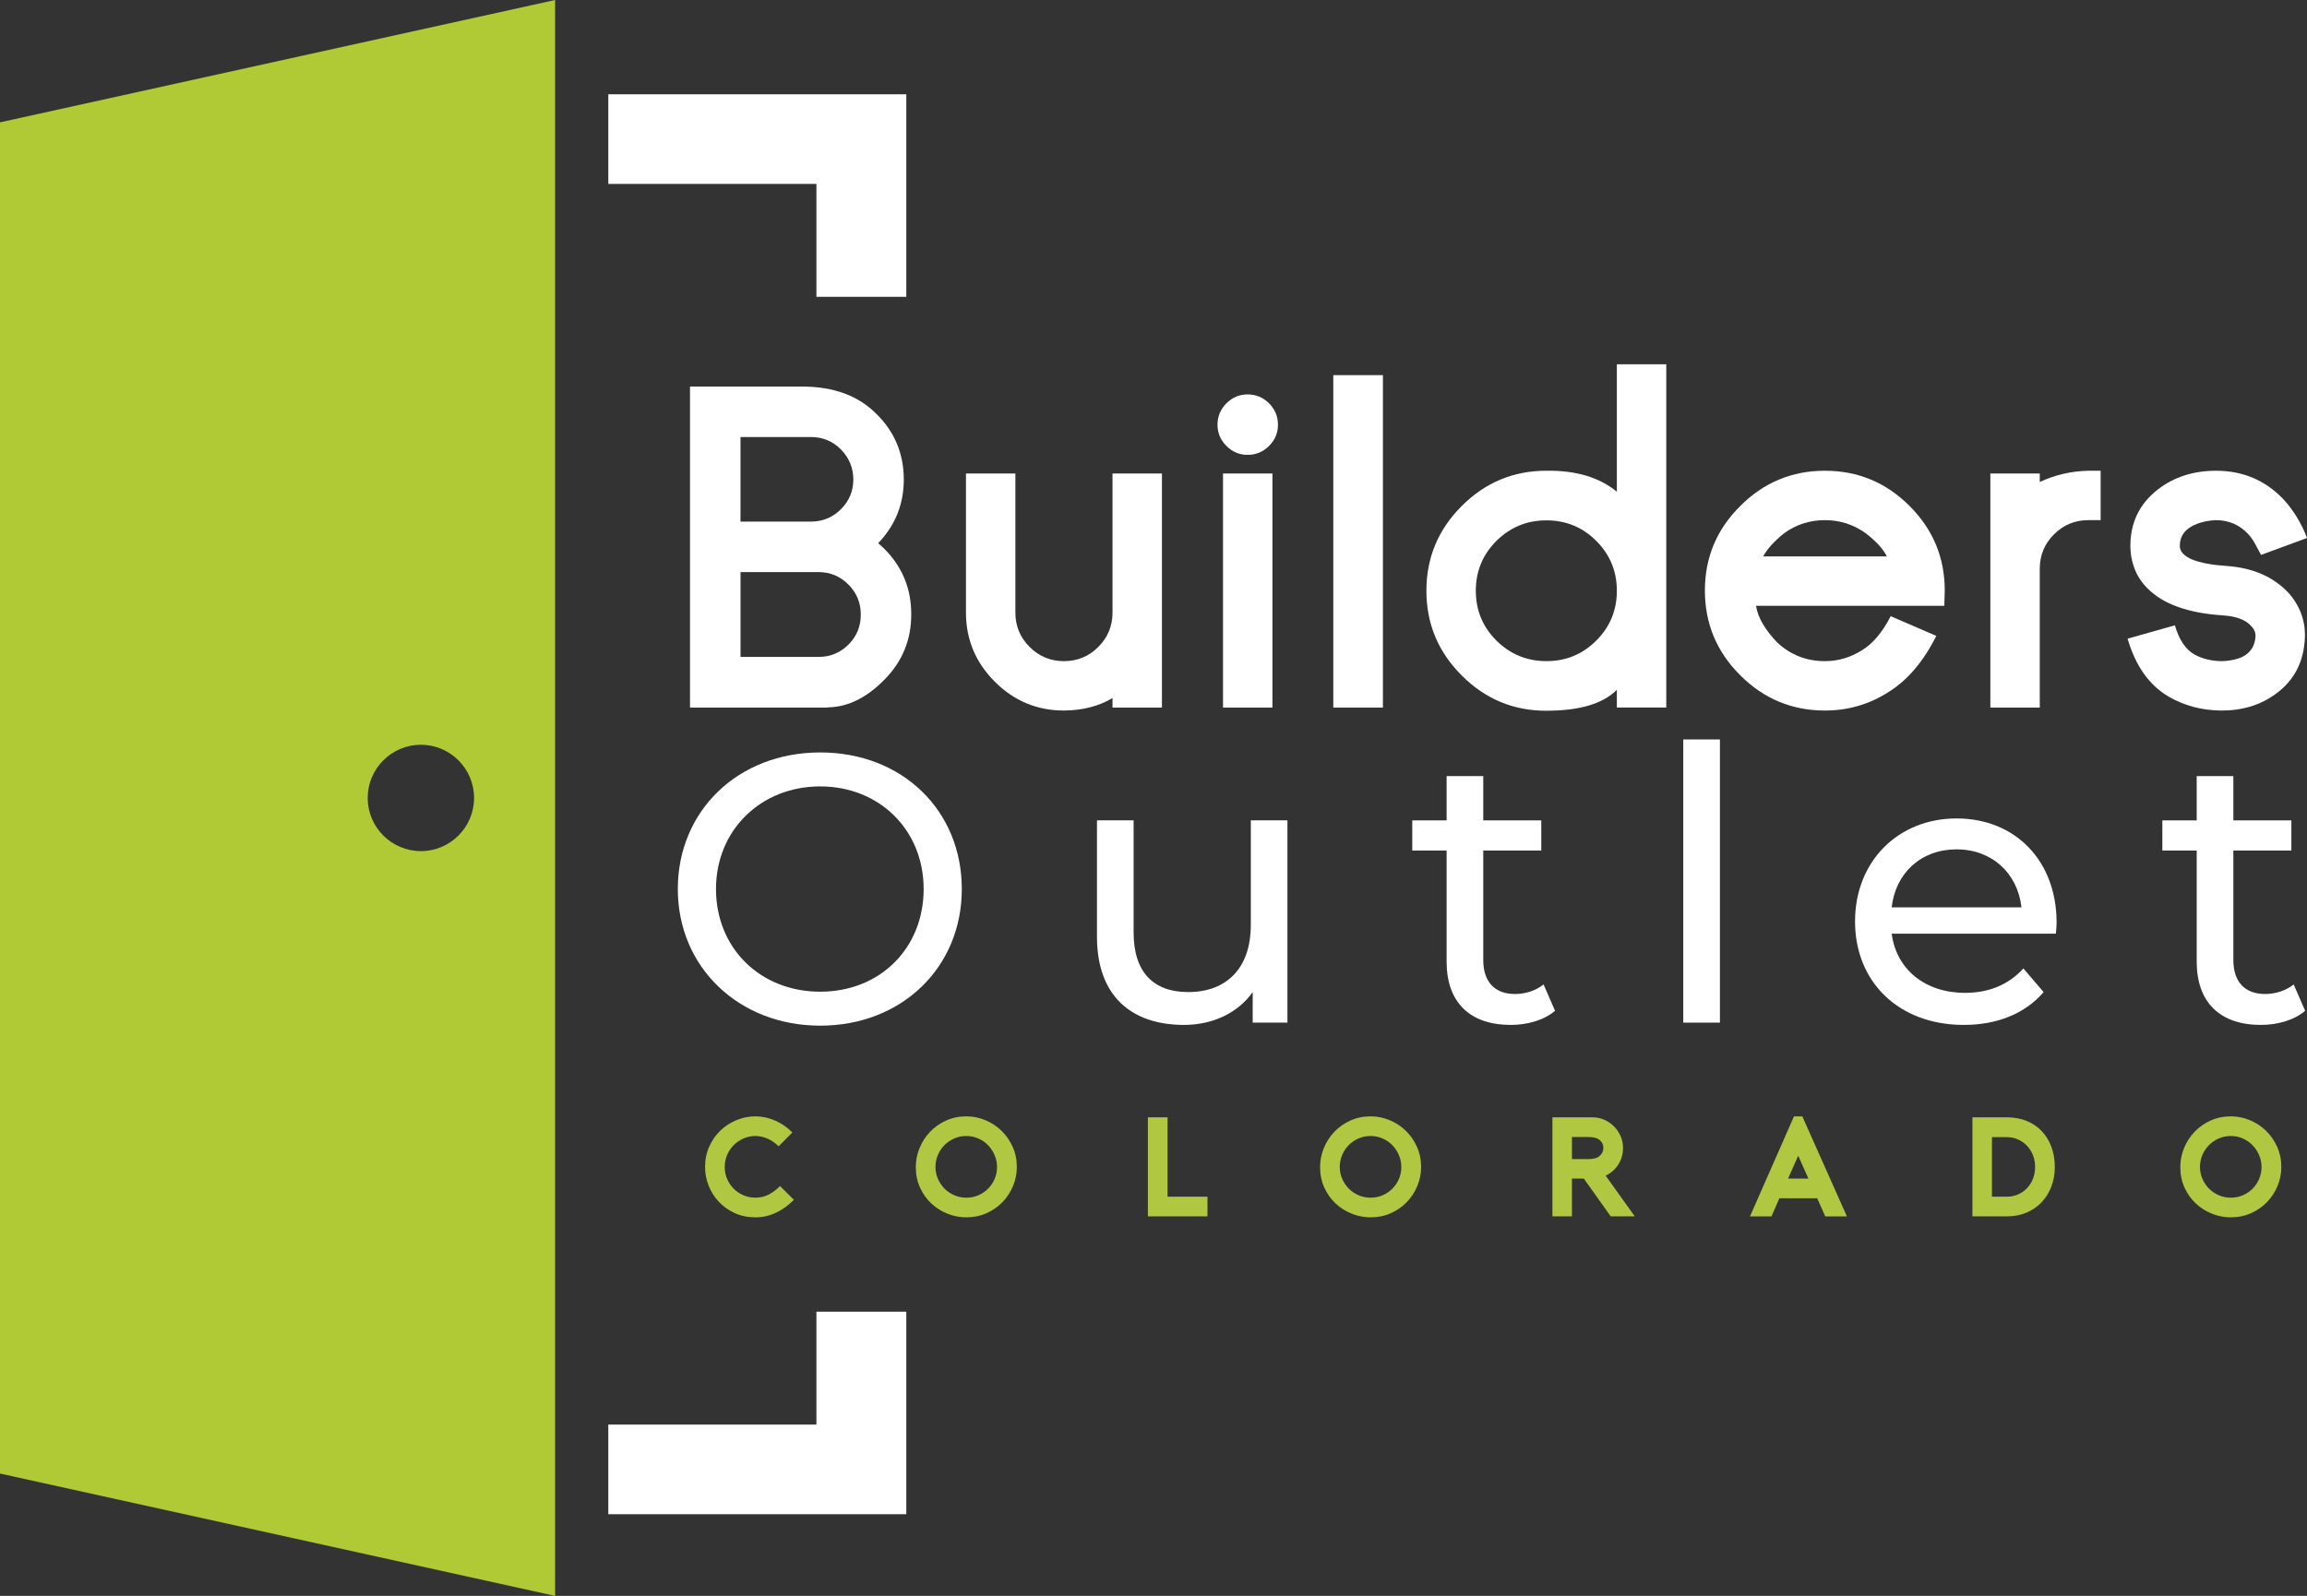 <?xml version="1.0" encoding="UTF-8"?><svg id="Layer_2" xmlns="http://www.w3.org/2000/svg" viewBox="0 0 1161.88 803.97"><rect x="0" y="0" width="1161.88" height="803.97" fill="#333333" stroke="none"/><defs><style>.cls-1{fill:#fff;}.cls-2{fill:#b0ca36;}.cls-3{fill:#b0c741;}</style></defs><g id="Mode_Isolation"><path class="cls-2" d="m0,61.64v680.69s279.57,61.64,279.57,61.64V0S0,61.64,0,61.64Zm185.18,340.34c0-14.76,12.03-26.79,26.79-26.79s26.79,12.03,26.79,26.79c0,14.76-12.03,26.79-26.79,26.79s-26.79-12.03-26.79-26.79Z"/><polygon class="cls-1" points="306.36 47.5 456.44 47.5 456.44 149.53 411.17 149.53 411.17 92.65 306.36 92.65 306.36 47.5"/><polygon class="cls-1" points="306.36 762.82 456.44 762.82 456.44 660.79 411.17 660.79 411.17 717.67 306.36 717.67 306.36 762.82"/><path class="cls-1" d="m445.15,276.24c9.19,9.12,13.78,20.15,13.78,33.11.07,12.89-4.45,23.93-13.57,33.11-9.04,9.19-18.59,13.82-28.63,13.89v.11h-69.22v-161.72h56.83c15.67.07,28.02,4.66,37.06,13.78,9.11,8.97,13.71,19.9,13.78,32.79.07,12.82-4.45,23.82-13.57,33.01-1.99,0-2.21-.68-.64-2.03.57.64,1.96,1.96,4.17,3.95Zm-72.21-56.08v42.62h35.68c5.84-.07,10.82-2.17,14.95-6.3,4.13-4.13,6.2-9.15,6.2-15.06-.07-5.84-2.17-10.86-6.3-15.06-4.13-4.13-9.15-6.2-15.06-6.2h-35.46Zm39.42,110.77c5.84,0,10.86-2.1,15.06-6.3,4.13-4.2,6.16-9.26,6.09-15.17,0-5.84-2.1-10.86-6.3-15.06-4.13-4.13-9.15-6.2-15.06-6.2h-39.2v42.73h39.42Z"/><path class="cls-1" d="m486.49,238.54h24.89v70.07c0,6.77,2.38,12.53,7.16,17.3,4.77,4.77,10.54,7.16,17.3,7.16s12.53-2.38,17.3-7.16c4.77-4.77,7.16-10.54,7.16-17.3v-70.07h24.89v117.92h-24.89v-4.81c-6.91,4.13-15.06,6.23-24.46,6.3-13.53,0-25.14-4.84-34.82-14.53-9.69-9.68-14.53-21.29-14.53-34.82v-70.07Z"/><path class="cls-1" d="m617.66,224.65c-2.99-2.99-4.49-6.55-4.49-10.68s1.5-7.8,4.49-10.79c2.99-2.99,6.55-4.49,10.68-4.49s7.8,1.5,10.79,4.49c2.99,2.99,4.49,6.59,4.49,10.79s-1.5,7.69-4.49,10.68c-2.99,2.99-6.59,4.49-10.79,4.49s-7.69-1.5-10.68-4.49Zm-1.71,13.89h24.89v117.92h-24.89v-117.92Z"/><path class="cls-1" d="m671.49,188.98h24.99v167.49h-24.99v-167.49Z"/><path class="cls-1" d="m778.84,358.06c-16.66,0-30.91-5.94-42.73-17.84-11.82-11.82-17.73-26.03-17.73-42.62s5.91-30.8,17.73-42.62c11.82-11.89,26.06-17.84,42.73-17.84,14.81-.21,26.63,3.31,35.46,10.57v-64.2h24.89v172.93h-24.89v-8.97c-6.91,7.05-18.73,10.57-35.46,10.57Zm0-95.92c-9.83,0-18.23,3.45-25.21,10.36-6.91,6.91-10.36,15.27-10.36,25.1s3.45,18.2,10.36,25.1c6.98,6.91,15.38,10.36,25.21,10.36s18.19-3.45,25.1-10.36c6.91-6.91,10.36-15.27,10.36-25.1s-3.45-18.19-10.36-25.1c-6.91-6.91-15.28-10.36-25.1-10.36Z"/><path class="cls-1" d="m919.09,237.15c16.59,0,30.8,5.91,42.62,17.73,11.82,11.82,17.73,26.03,17.73,42.62l-.21,7.69h-94.85c.92,5.84,4.49,12,10.68,18.48,6.76,6.27,14.78,9.4,24.03,9.4,6.62,0,12.82-1.82,18.59-5.45,5.48-3.27,10.32-9.01,14.53-17.2l22.97,9.93c-6.41,12.82-14.39,22.22-23.93,28.2-9.76,6.27-20.47,9.4-32.15,9.4-16.59,0-30.8-5.91-42.62-17.73-11.89-11.82-17.84-26.06-17.84-42.73s5.94-30.8,17.84-42.62c11.82-11.82,26.03-17.73,42.62-17.73Zm31.19,43.15c-1.78-3.63-5.27-7.48-10.47-11.54-6.2-4.49-13.1-6.73-20.72-6.73s-14.6,2.24-20.72,6.73c-5.06,4.13-8.51,7.98-10.36,11.54h62.27Z"/><path class="cls-1" d="m1057.95,237.15v24.89h-6.3c-6.69,0-12.43,2.39-17.2,7.16-4.77,4.77-7.16,10.54-7.16,17.3v69.96h-24.89v-117.92h24.89v4.27c7.62-3.56,15.74-5.45,24.35-5.66h6.3Z"/><path class="cls-1" d="m1118.84,357.96c-9.83-.07-18.73-2.42-26.7-7.05-9.76-5.77-16.63-15.49-20.62-29.16l23.82-6.73c2.14,7.34,5.45,12.25,9.93,14.74,3.92,2.14,8.47,3.24,13.67,3.31.64,0,1.35-.04,2.14-.11.78-.07,1.57-.18,2.35-.32,2.14-.36,4.02-.89,5.66-1.6,4.2-2.06,6.48-5.45,6.84-10.15.14-1.99-.5-3.74-1.92-5.23-2.78-3.35-7.66-5.23-14.63-5.66-17.38-1.14-29.98-5.66-37.81-13.57-3.28-3.27-5.59-6.98-6.94-11.11-1.14-3.2-1.71-6.62-1.71-10.25,0-11.82,4.63-21.33,13.89-28.52,8.12-6.27,17.87-9.4,29.27-9.4,13.53,0,24.85,4.81,33.97,14.42,4.98,5.41,8.94,11.89,11.86,19.44l-23.18,8.54-3.21-5.98c-1-1.78-2.17-3.38-3.52-4.81-4.34-4.49-9.72-6.73-16.13-6.73-1.21.07-2.28.18-3.21.32-2.14.29-4.24.82-6.3,1.6-5.7,2.21-8.54,5.91-8.54,11.11,0,2.78,2.1,5.06,6.3,6.84,4.13,1.64,9.79,2.71,16.98,3.2,7.69.5,14.49,2.24,20.4,5.23,4.49,2.35,8.33,5.31,11.54,8.87,5.84,6.91,8.4,14.78,7.69,23.61-.85,11.39-5.7,20.29-14.53,26.7-7.62,5.63-16.7,8.44-27.24,8.44h-.11Z"/><path class="cls-1" d="m341.37,447.88c0-39.41,30.37-68.82,71.71-68.82s71.32,29.22,71.32,68.82-30.37,68.82-71.32,68.82-71.71-29.41-71.71-68.82Zm123.81,0c0-29.8-22.3-51.71-52.1-51.71s-52.48,21.92-52.48,51.71,22.3,51.71,52.48,51.71,52.1-21.92,52.1-51.71Z"/><path class="cls-1" d="m648.39,413.28v101.89h-17.49v-15.38c-7.5,10.57-20.19,16.53-34.6,16.53-26.34,0-43.83-14.42-43.83-44.41v-58.64h18.46v56.52c0,19.99,10,29.99,27.49,29.99,19.22,0,31.53-11.92,31.53-33.83v-52.68h18.46Z"/><path class="cls-1" d="m783.16,509.21c-5.58,4.81-14.03,7.11-22.3,7.11-20.57,0-32.3-11.34-32.3-31.91v-55.94h-17.3v-15.19h17.3v-22.3h18.46v22.3h29.22v15.19h-29.22v55.17c0,10.96,5.77,17.11,15.96,17.11,5.38,0,10.57-1.73,14.42-4.81l5.77,13.26Z"/><path class="cls-1" d="m847.75,372.52h18.46v142.65h-18.46v-142.65Z"/><path class="cls-1" d="m1035.39,470.37h-82.67c2.31,17.88,16.72,29.8,36.91,29.8,11.92,0,21.92-4.04,29.41-12.3l10.19,11.92c-9.23,10.77-23.26,16.53-40.18,16.53-32.87,0-54.79-21.72-54.79-52.1s21.72-51.91,51.14-51.91,50.37,21.15,50.37,52.48c0,1.54-.19,3.84-.38,5.58Zm-82.67-13.27h65.36c-1.92-17.11-14.8-29.22-32.68-29.22s-30.76,11.92-32.68,29.22Z"/><path class="cls-1" d="m1160.93,509.21c-5.58,4.81-14.03,7.11-22.3,7.11-20.57,0-32.3-11.34-32.3-31.91v-55.94h-17.3v-15.19h17.3v-22.3h18.46v22.3h29.22v15.19h-29.22v55.17c0,10.96,5.77,17.11,15.96,17.11,5.38,0,10.57-1.73,14.42-4.81l5.77,13.26Z"/><path class="cls-3" d="m399.86,604.43c-2.8,2.8-5.83,4.98-9.09,6.52-3.25,1.54-6.69,2.32-10.3,2.32-3.85,0-7.34-.72-10.48-2.17-3.14-1.45-5.81-3.36-8.02-5.74-2.21-2.38-3.91-5.08-5.1-8.12-1.19-3.04-1.78-6.15-1.78-9.34,0-3.71.7-7.13,2.1-10.26,1.4-3.14,3.28-5.83,5.63-8.09,2.35-2.26,5.06-4.01,8.12-5.27s6.24-1.89,9.51-1.89,6.62.7,9.87,2.1c3.25,1.4,6.17,3.41,8.73,6.02l-6.91,6.98c-1.66-1.66-3.5-2.95-5.52-3.85-2.02-.9-4.07-1.35-6.16-1.35s-4.15.42-6.02,1.25c-1.88.83-3.52,1.95-4.92,3.35-1.4,1.4-2.51,3.05-3.31,4.95-.81,1.9-1.21,3.92-1.21,6.06s.4,4.15,1.21,6.02c.81,1.88,1.91,3.52,3.31,4.92,1.4,1.4,3.04,2.51,4.92,3.31,1.88.81,3.88,1.21,6.02,1.21,2.38,0,4.57-.51,6.59-1.53,2.02-1.02,3.96-2.46,5.81-4.31l6.98,6.91Z"/><path class="cls-3" d="m486.67,613.27c-3.18,0-6.3-.59-9.34-1.78-3.04-1.19-5.76-2.89-8.16-5.09-2.4-2.21-4.32-4.88-5.77-8.02-1.45-3.14-2.17-6.63-2.17-10.48,0-3.33.64-6.53,1.92-9.62,1.28-3.09,3.05-5.81,5.31-8.16,2.26-2.35,4.94-4.23,8.05-5.63,3.11-1.4,6.5-2.1,10.16-2.1,3.28,0,6.45.63,9.51,1.89s5.77,3.02,8.12,5.27c2.35,2.26,4.24,4.95,5.67,8.09s2.14,6.56,2.14,10.26c0,3.28-.63,6.45-1.89,9.51-1.26,3.06-3.02,5.77-5.27,8.12-2.26,2.35-4.94,4.23-8.05,5.63-3.11,1.4-6.52,2.1-10.23,2.1Zm0-40.98c-2.14,0-4.15.4-6.02,1.21-1.88.81-3.53,1.92-4.95,3.35-1.43,1.43-2.54,3.09-3.35,4.99-.81,1.9-1.21,3.92-1.21,6.06s.42,4.15,1.25,6.02c.83,1.88,1.95,3.52,3.35,4.92,1.4,1.4,3.04,2.51,4.92,3.31,1.88.81,3.88,1.21,6.02,1.21s4.14-.4,6.02-1.21c1.88-.81,3.52-1.91,4.92-3.31,1.4-1.4,2.51-3.04,3.31-4.92.81-1.88,1.21-3.88,1.21-6.02s-.42-4.16-1.25-6.06c-.83-1.9-1.95-3.56-3.35-4.99-1.4-1.42-3.04-2.54-4.92-3.35-1.88-.81-3.86-1.21-5.95-1.21Z"/><path class="cls-3" d="m608.11,612.77h-30v-49.89h9.91v39.98h20.1v9.91Z"/><path class="cls-3" d="m690.28,613.27c-3.18,0-6.3-.59-9.34-1.78-3.04-1.19-5.76-2.89-8.16-5.09-2.4-2.21-4.32-4.88-5.77-8.02-1.45-3.14-2.17-6.63-2.17-10.48,0-3.33.64-6.53,1.92-9.62,1.28-3.09,3.05-5.81,5.31-8.16s4.94-4.23,8.05-5.63c3.11-1.4,6.5-2.1,10.16-2.1,3.28,0,6.45.63,9.51,1.89s5.77,3.02,8.12,5.27c2.35,2.26,4.24,4.95,5.67,8.09,1.43,3.14,2.14,6.56,2.14,10.26,0,3.28-.63,6.45-1.89,9.51-1.26,3.06-3.02,5.77-5.27,8.12-2.26,2.35-4.94,4.23-8.05,5.63-3.11,1.4-6.52,2.1-10.23,2.1Zm0-40.98c-2.14,0-4.15.4-6.02,1.21-1.88.81-3.53,1.92-4.95,3.35-1.43,1.43-2.54,3.09-3.35,4.99-.81,1.9-1.21,3.92-1.21,6.06s.42,4.15,1.25,6.02c.83,1.88,1.95,3.52,3.35,4.92,1.4,1.4,3.04,2.51,4.92,3.31,1.88.81,3.88,1.21,6.02,1.21s4.14-.4,6.02-1.21c1.88-.81,3.51-1.91,4.92-3.31s2.5-3.04,3.31-4.92c.81-1.88,1.21-3.88,1.21-6.02s-.42-4.16-1.25-6.06c-.83-1.9-1.95-3.56-3.35-4.99-1.4-1.42-3.04-2.54-4.92-3.35-1.88-.81-3.86-1.21-5.95-1.21Z"/><path class="cls-3" d="m823.33,612.77h-12.12l-13.54-19.03h-5.99v19.03h-9.83v-49.89h20.17c2.09,0,4.06.4,5.91,1.21,1.85.81,3.48,1.91,4.88,3.31,1.4,1.4,2.52,3.03,3.35,4.88.83,1.85,1.25,3.85,1.25,5.99,0,3.14-.81,5.95-2.42,8.45-1.62,2.49-3.73,4.34-6.34,5.52l14.68,20.53Zm-23.16-28.86c2.52,0,4.37-.56,5.56-1.67,1.19-1.12,1.78-2.43,1.78-3.96s-.59-2.82-1.78-3.88c-1.19-1.07-3.04-1.6-5.56-1.6h-8.48v11.12h8.48Z"/><path class="cls-3" d="m907.71,562.39l22.45,50.39h-10.9l-4.06-9.12h-19.03c-.62,1.42-1.29,2.96-2.03,4.6-.74,1.64-1.39,3.15-1.96,4.53h-10.83l22.16-50.39h4.21Zm3.06,31.36l-5.13-11.54-5.13,11.54h10.26Z"/><path class="cls-3" d="m993.38,612.77v-49.89h17.32c3.71,0,7.04.61,10.01,1.82,2.97,1.21,5.5,2.92,7.59,5.13,2.09,2.21,3.71,4.85,4.85,7.91,1.14,3.06,1.71,6.45,1.71,10.16s-.57,6.78-1.71,9.8c-1.14,3.02-2.76,5.64-4.85,7.88-2.09,2.23-4.62,3.99-7.59,5.27-2.97,1.28-6.31,1.92-10.01,1.92h-17.32Zm9.83-9.91h7.48c2.04,0,3.93-.38,5.67-1.14,1.73-.76,3.24-1.82,4.53-3.17s2.28-2.95,2.99-4.77,1.07-3.79,1.07-5.88-.36-4.05-1.07-5.88c-.71-1.83-1.71-3.42-2.99-4.77-1.28-1.35-2.79-2.42-4.53-3.21-1.74-.78-3.62-1.18-5.67-1.18h-7.48v30Z"/><path class="cls-3" d="m1123.51,613.27c-3.18,0-6.3-.59-9.34-1.78-3.04-1.19-5.76-2.89-8.16-5.09-2.4-2.21-4.32-4.88-5.77-8.02-1.45-3.14-2.17-6.63-2.17-10.48,0-3.33.64-6.53,1.92-9.62,1.28-3.09,3.05-5.81,5.31-8.16,2.26-2.35,4.94-4.23,8.05-5.63,3.11-1.4,6.5-2.1,10.16-2.1,3.28,0,6.45.63,9.51,1.89s5.77,3.02,8.12,5.27c2.35,2.26,4.24,4.95,5.67,8.09,1.43,3.14,2.14,6.56,2.14,10.26,0,3.28-.63,6.45-1.89,9.51-1.26,3.06-3.02,5.77-5.27,8.12-2.26,2.35-4.94,4.23-8.05,5.63-3.11,1.4-6.52,2.1-10.23,2.1Zm0-40.98c-2.14,0-4.15.4-6.02,1.21-1.88.81-3.53,1.92-4.95,3.35-1.42,1.43-2.54,3.09-3.35,4.99-.81,1.9-1.21,3.92-1.21,6.06s.42,4.15,1.25,6.02c.83,1.88,1.95,3.52,3.35,4.92,1.4,1.4,3.04,2.51,4.92,3.31,1.88.81,3.88,1.21,6.02,1.21s4.14-.4,6.02-1.21c1.88-.81,3.52-1.91,4.92-3.31,1.4-1.4,2.5-3.04,3.31-4.92.81-1.88,1.21-3.88,1.21-6.02s-.42-4.16-1.25-6.06c-.83-1.9-1.95-3.56-3.35-4.99-1.4-1.42-3.04-2.54-4.92-3.35-1.88-.81-3.86-1.21-5.95-1.21Z"/></g></svg>